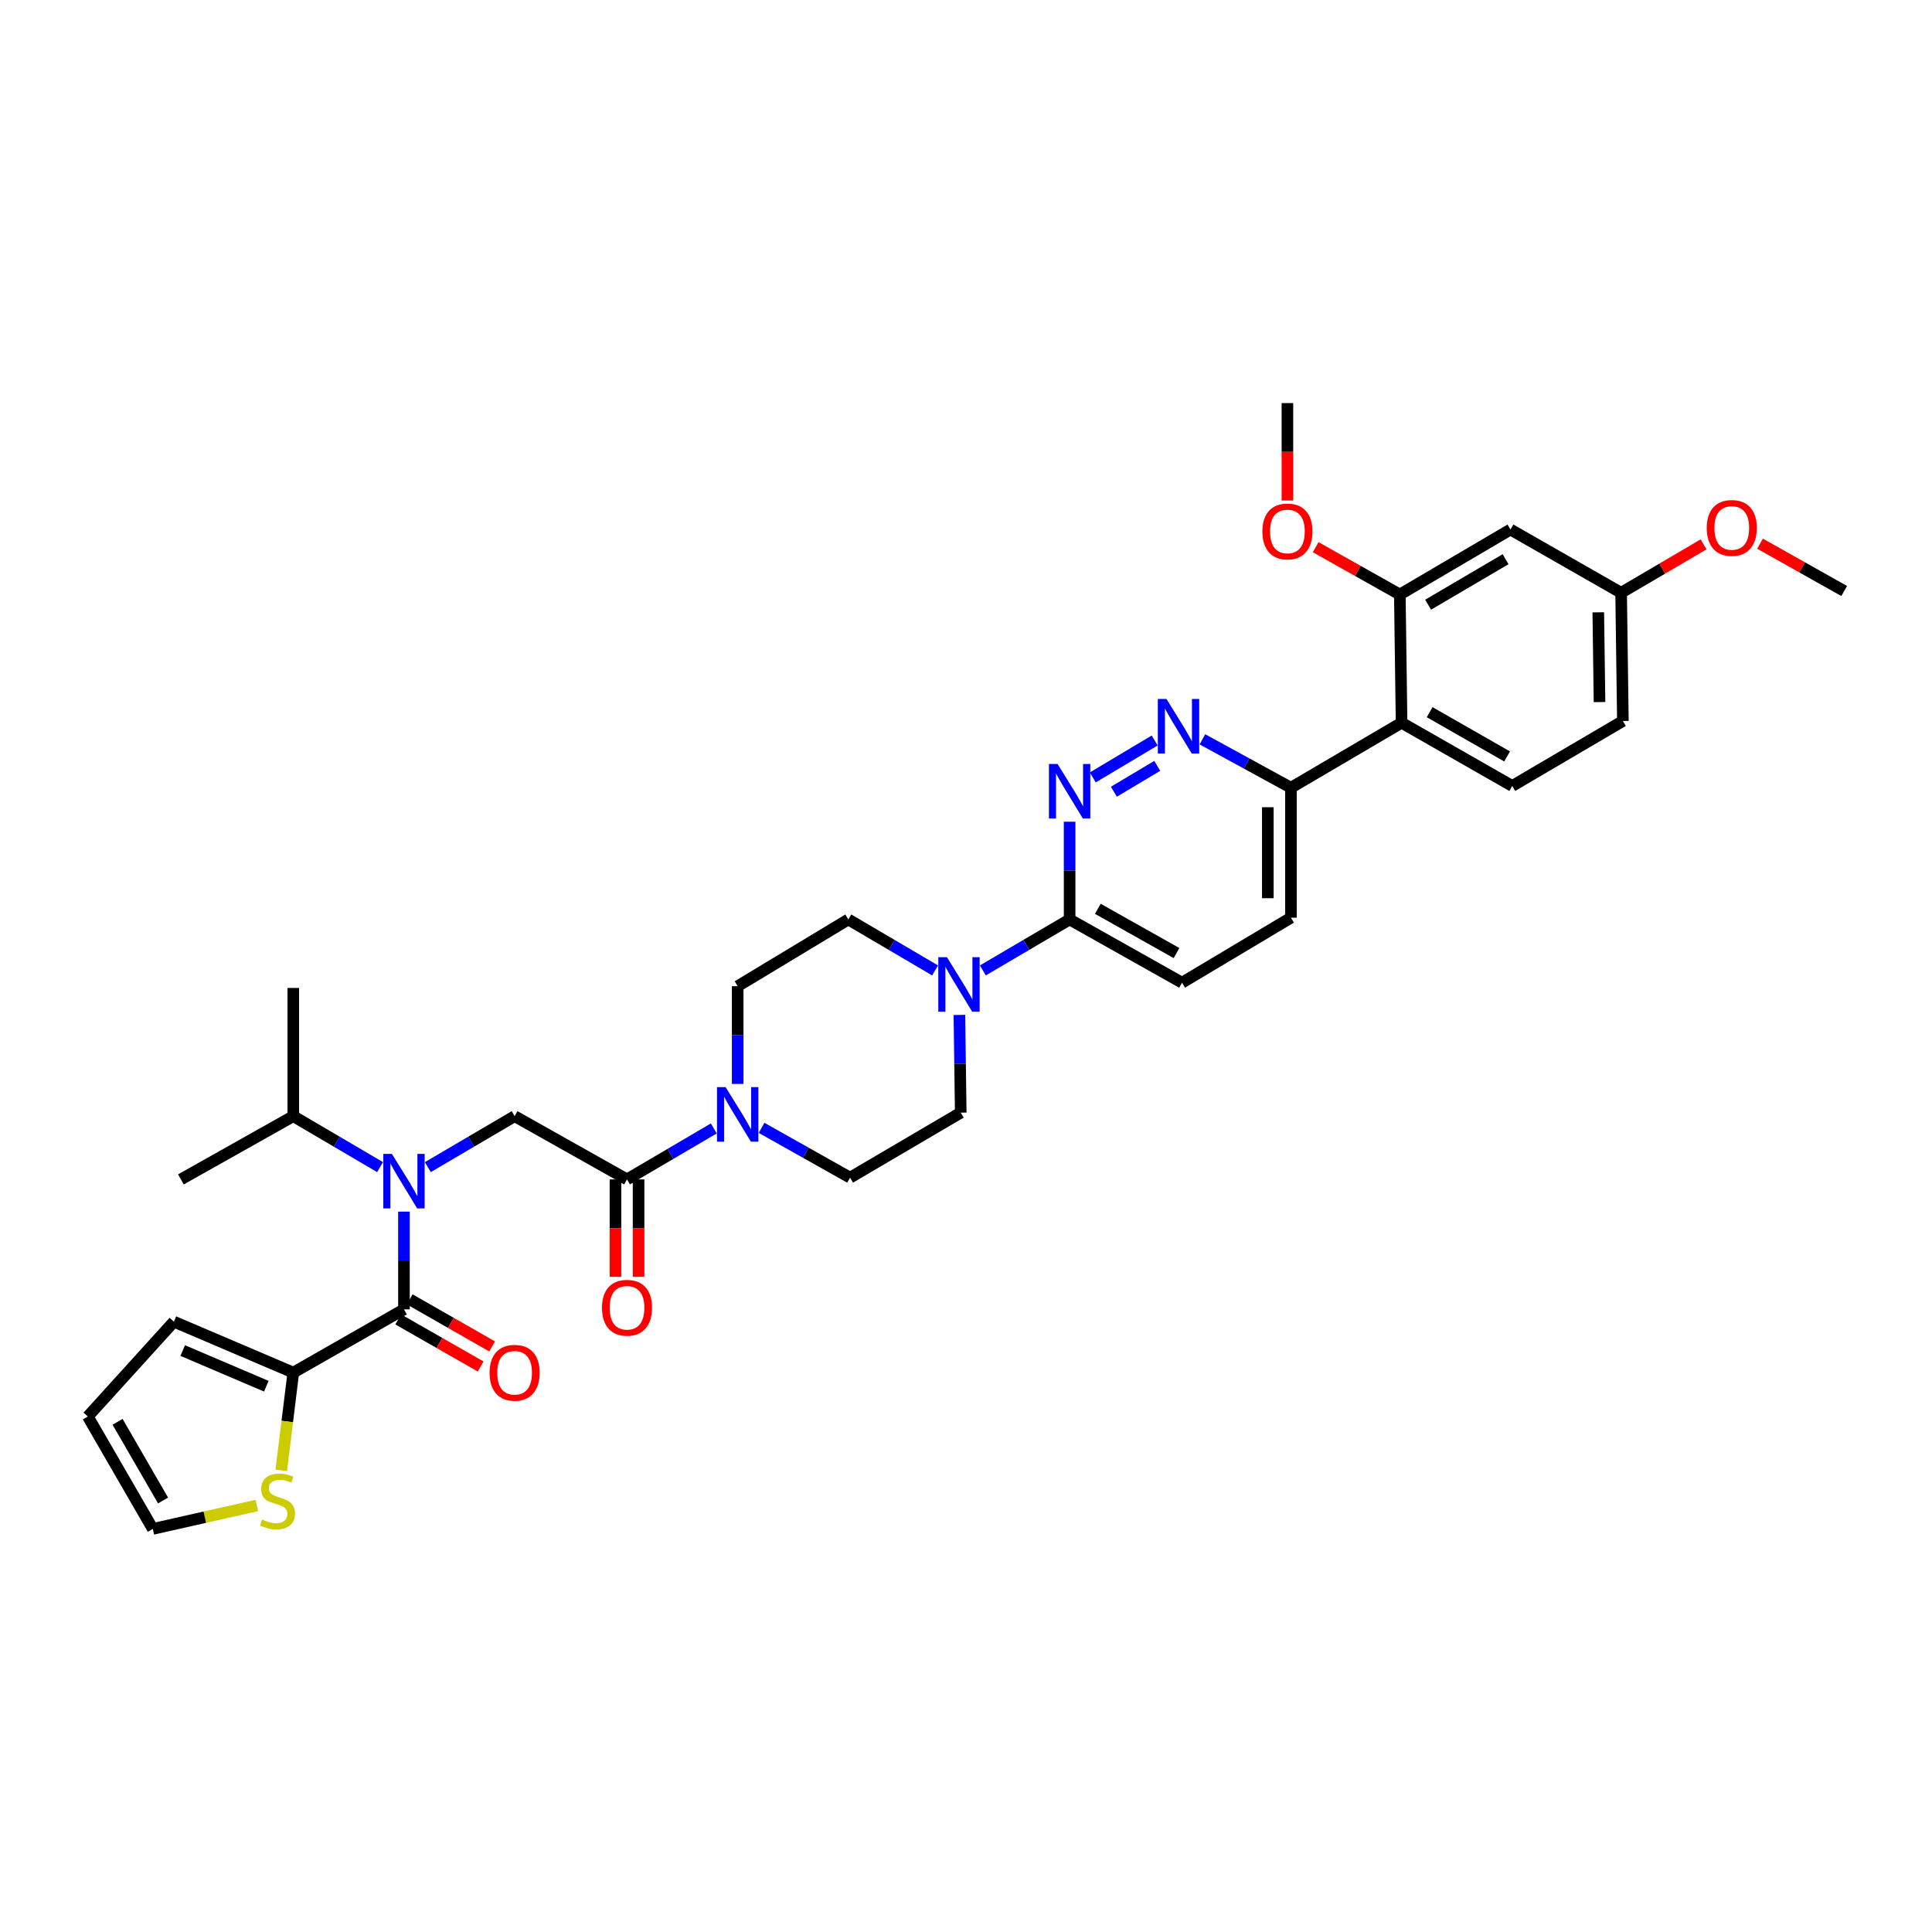 <?xml version='1.0' encoding='iso-8859-1'?>
<svg version='1.1' baseProfile='full'
              xmlns='http://www.w3.org/2000/svg'
                      xmlns:rdkit='http://www.rdkit.org/xml'
                      xmlns:xlink='http://www.w3.org/1999/xlink'
                  xml:space='preserve'
width='1000px' height='1000px' viewBox='0 0 1000 1000'>
<!-- END OF HEADER -->
<rect style='opacity:1.0;fill:#FFFFFF;stroke:none' width='1000' height='1000' x='0' y='0'> </rect>
<path class='bond-0' d='M 151.813,710.459 L 148.694,735.766' style='fill:none;fill-rule:evenodd;stroke:#000000;stroke-width:6px;stroke-linecap:butt;stroke-linejoin:miter;stroke-opacity:1' />
<path class='bond-0' d='M 148.694,735.766 L 145.575,761.073' style='fill:none;fill-rule:evenodd;stroke:#CCCC00;stroke-width:6px;stroke-linecap:butt;stroke-linejoin:miter;stroke-opacity:1' />
<path class='bond-1' d='M 151.813,710.459 L 89.999,684.093' style='fill:none;fill-rule:evenodd;stroke:#000000;stroke-width:6px;stroke-linecap:butt;stroke-linejoin:miter;stroke-opacity:1' />
<path class='bond-1' d='M 137.849,717.505 L 94.579,699.049' style='fill:none;fill-rule:evenodd;stroke:#000000;stroke-width:6px;stroke-linecap:butt;stroke-linejoin:miter;stroke-opacity:1' />
<path class='bond-2' d='M 151.813,710.459 L 209.089,677.728' style='fill:none;fill-rule:evenodd;stroke:#000000;stroke-width:6px;stroke-linecap:butt;stroke-linejoin:miter;stroke-opacity:1' />
<path class='bond-3' d='M 221.454,604.101 L 243.91,590.914' style='fill:none;fill-rule:evenodd;stroke:#0000FF;stroke-width:6px;stroke-linecap:butt;stroke-linejoin:miter;stroke-opacity:1' />
<path class='bond-3' d='M 243.91,590.914 L 266.365,577.728' style='fill:none;fill-rule:evenodd;stroke:#000000;stroke-width:6px;stroke-linecap:butt;stroke-linejoin:miter;stroke-opacity:1' />
<path class='bond-4' d='M 209.089,627.134 L 209.089,652.431' style='fill:none;fill-rule:evenodd;stroke:#0000FF;stroke-width:6px;stroke-linecap:butt;stroke-linejoin:miter;stroke-opacity:1' />
<path class='bond-4' d='M 209.089,652.431 L 209.089,677.728' style='fill:none;fill-rule:evenodd;stroke:#000000;stroke-width:6px;stroke-linecap:butt;stroke-linejoin:miter;stroke-opacity:1' />
<path class='bond-5' d='M 196.724,604.101 L 174.269,590.914' style='fill:none;fill-rule:evenodd;stroke:#0000FF;stroke-width:6px;stroke-linecap:butt;stroke-linejoin:miter;stroke-opacity:1' />
<path class='bond-5' d='M 174.269,590.914 L 151.813,577.728' style='fill:none;fill-rule:evenodd;stroke:#000000;stroke-width:6px;stroke-linecap:butt;stroke-linejoin:miter;stroke-opacity:1' />
<path class='bond-6' d='M 206.122,682.92 L 227.457,695.112' style='fill:none;fill-rule:evenodd;stroke:#000000;stroke-width:6px;stroke-linecap:butt;stroke-linejoin:miter;stroke-opacity:1' />
<path class='bond-6' d='M 227.457,695.112 L 248.792,707.304' style='fill:none;fill-rule:evenodd;stroke:#FF0000;stroke-width:6px;stroke-linecap:butt;stroke-linejoin:miter;stroke-opacity:1' />
<path class='bond-6' d='M 212.056,672.536 L 233.391,684.728' style='fill:none;fill-rule:evenodd;stroke:#000000;stroke-width:6px;stroke-linecap:butt;stroke-linejoin:miter;stroke-opacity:1' />
<path class='bond-6' d='M 233.391,684.728 L 254.726,696.92' style='fill:none;fill-rule:evenodd;stroke:#FF0000;stroke-width:6px;stroke-linecap:butt;stroke-linejoin:miter;stroke-opacity:1' />
<path class='bond-7' d='M 132.93,779.23 L 106.01,785.296' style='fill:none;fill-rule:evenodd;stroke:#CCCC00;stroke-width:6px;stroke-linecap:butt;stroke-linejoin:miter;stroke-opacity:1' />
<path class='bond-7' d='M 106.01,785.296 L 79.089,791.363' style='fill:none;fill-rule:evenodd;stroke:#000000;stroke-width:6px;stroke-linecap:butt;stroke-linejoin:miter;stroke-opacity:1' />
<path class='bond-8' d='M 89.999,684.093 L 45.455,733.183' style='fill:none;fill-rule:evenodd;stroke:#000000;stroke-width:6px;stroke-linecap:butt;stroke-linejoin:miter;stroke-opacity:1' />
<path class='bond-9' d='M 151.813,577.728 L 93.634,610.459' style='fill:none;fill-rule:evenodd;stroke:#000000;stroke-width:6px;stroke-linecap:butt;stroke-linejoin:miter;stroke-opacity:1' />
<path class='bond-10' d='M 151.813,577.728 L 151.813,511.362' style='fill:none;fill-rule:evenodd;stroke:#000000;stroke-width:6px;stroke-linecap:butt;stroke-linejoin:miter;stroke-opacity:1' />
<path class='bond-11' d='M 318.565,610.459 L 318.565,635.672' style='fill:none;fill-rule:evenodd;stroke:#000000;stroke-width:6px;stroke-linecap:butt;stroke-linejoin:miter;stroke-opacity:1' />
<path class='bond-11' d='M 318.565,635.672 L 318.565,660.886' style='fill:none;fill-rule:evenodd;stroke:#FF0000;stroke-width:6px;stroke-linecap:butt;stroke-linejoin:miter;stroke-opacity:1' />
<path class='bond-11' d='M 330.525,610.459 L 330.525,635.672' style='fill:none;fill-rule:evenodd;stroke:#000000;stroke-width:6px;stroke-linecap:butt;stroke-linejoin:miter;stroke-opacity:1' />
<path class='bond-11' d='M 330.525,635.672 L 330.525,660.886' style='fill:none;fill-rule:evenodd;stroke:#FF0000;stroke-width:6px;stroke-linecap:butt;stroke-linejoin:miter;stroke-opacity:1' />
<path class='bond-12' d='M 324.545,610.459 L 266.365,577.728' style='fill:none;fill-rule:evenodd;stroke:#000000;stroke-width:6px;stroke-linecap:butt;stroke-linejoin:miter;stroke-opacity:1' />
<path class='bond-13' d='M 324.545,610.459 L 347,597.269' style='fill:none;fill-rule:evenodd;stroke:#000000;stroke-width:6px;stroke-linecap:butt;stroke-linejoin:miter;stroke-opacity:1' />
<path class='bond-13' d='M 347,597.269 L 369.455,584.08' style='fill:none;fill-rule:evenodd;stroke:#0000FF;stroke-width:6px;stroke-linecap:butt;stroke-linejoin:miter;stroke-opacity:1' />
<path class='bond-14' d='M 394.194,583.778 L 417.097,596.663' style='fill:none;fill-rule:evenodd;stroke:#0000FF;stroke-width:6px;stroke-linecap:butt;stroke-linejoin:miter;stroke-opacity:1' />
<path class='bond-14' d='M 417.097,596.663 L 440,609.548' style='fill:none;fill-rule:evenodd;stroke:#000000;stroke-width:6px;stroke-linecap:butt;stroke-linejoin:miter;stroke-opacity:1' />
<path class='bond-15' d='M 381.82,561.045 L 381.82,535.749' style='fill:none;fill-rule:evenodd;stroke:#0000FF;stroke-width:6px;stroke-linecap:butt;stroke-linejoin:miter;stroke-opacity:1' />
<path class='bond-15' d='M 381.82,535.749 L 381.82,510.452' style='fill:none;fill-rule:evenodd;stroke:#000000;stroke-width:6px;stroke-linecap:butt;stroke-linejoin:miter;stroke-opacity:1' />
<path class='bond-16' d='M 668.186,474.997 L 668.186,407.727' style='fill:none;fill-rule:evenodd;stroke:#000000;stroke-width:6px;stroke-linecap:butt;stroke-linejoin:miter;stroke-opacity:1' />
<path class='bond-16' d='M 656.226,464.906 L 656.226,417.818' style='fill:none;fill-rule:evenodd;stroke:#000000;stroke-width:6px;stroke-linecap:butt;stroke-linejoin:miter;stroke-opacity:1' />
<path class='bond-17' d='M 668.186,474.997 L 611.821,508.638' style='fill:none;fill-rule:evenodd;stroke:#000000;stroke-width:6px;stroke-linecap:butt;stroke-linejoin:miter;stroke-opacity:1' />
<path class='bond-18' d='M 668.186,407.727 L 645.274,395.197' style='fill:none;fill-rule:evenodd;stroke:#000000;stroke-width:6px;stroke-linecap:butt;stroke-linejoin:miter;stroke-opacity:1' />
<path class='bond-18' d='M 645.274,395.197 L 622.362,382.667' style='fill:none;fill-rule:evenodd;stroke:#0000FF;stroke-width:6px;stroke-linecap:butt;stroke-linejoin:miter;stroke-opacity:1' />
<path class='bond-19' d='M 668.186,407.727 L 725.455,374.093' style='fill:none;fill-rule:evenodd;stroke:#000000;stroke-width:6px;stroke-linecap:butt;stroke-linejoin:miter;stroke-opacity:1' />
<path class='bond-20' d='M 597.655,383.275 L 565.621,402.394' style='fill:none;fill-rule:evenodd;stroke:#0000FF;stroke-width:6px;stroke-linecap:butt;stroke-linejoin:miter;stroke-opacity:1' />
<path class='bond-20' d='M 598.979,396.413 L 576.555,409.796' style='fill:none;fill-rule:evenodd;stroke:#0000FF;stroke-width:6px;stroke-linecap:butt;stroke-linejoin:miter;stroke-opacity:1' />
<path class='bond-21' d='M 553.635,425.32 L 553.635,450.613' style='fill:none;fill-rule:evenodd;stroke:#0000FF;stroke-width:6px;stroke-linecap:butt;stroke-linejoin:miter;stroke-opacity:1' />
<path class='bond-21' d='M 553.635,450.613 L 553.635,475.907' style='fill:none;fill-rule:evenodd;stroke:#000000;stroke-width:6px;stroke-linecap:butt;stroke-linejoin:miter;stroke-opacity:1' />
<path class='bond-22' d='M 553.635,475.907 L 611.821,508.638' style='fill:none;fill-rule:evenodd;stroke:#000000;stroke-width:6px;stroke-linecap:butt;stroke-linejoin:miter;stroke-opacity:1' />
<path class='bond-22' d='M 568.226,470.393 L 608.957,493.304' style='fill:none;fill-rule:evenodd;stroke:#000000;stroke-width:6px;stroke-linecap:butt;stroke-linejoin:miter;stroke-opacity:1' />
<path class='bond-23' d='M 553.635,475.907 L 531.182,489.096' style='fill:none;fill-rule:evenodd;stroke:#000000;stroke-width:6px;stroke-linecap:butt;stroke-linejoin:miter;stroke-opacity:1' />
<path class='bond-23' d='M 531.182,489.096 L 508.73,502.285' style='fill:none;fill-rule:evenodd;stroke:#0000FF;stroke-width:6px;stroke-linecap:butt;stroke-linejoin:miter;stroke-opacity:1' />
<path class='bond-24' d='M 484,502.286 L 461.545,489.096' style='fill:none;fill-rule:evenodd;stroke:#0000FF;stroke-width:6px;stroke-linecap:butt;stroke-linejoin:miter;stroke-opacity:1' />
<path class='bond-24' d='M 461.545,489.096 L 439.09,475.907' style='fill:none;fill-rule:evenodd;stroke:#000000;stroke-width:6px;stroke-linecap:butt;stroke-linejoin:miter;stroke-opacity:1' />
<path class='bond-25' d='M 496.582,525.32 L 496.929,550.614' style='fill:none;fill-rule:evenodd;stroke:#0000FF;stroke-width:6px;stroke-linecap:butt;stroke-linejoin:miter;stroke-opacity:1' />
<path class='bond-25' d='M 496.929,550.614 L 497.276,575.907' style='fill:none;fill-rule:evenodd;stroke:#000000;stroke-width:6px;stroke-linecap:butt;stroke-linejoin:miter;stroke-opacity:1' />
<path class='bond-26' d='M 440,609.548 L 497.276,575.907' style='fill:none;fill-rule:evenodd;stroke:#000000;stroke-width:6px;stroke-linecap:butt;stroke-linejoin:miter;stroke-opacity:1' />
<path class='bond-27' d='M 840,373.183 L 839.09,306.817' style='fill:none;fill-rule:evenodd;stroke:#000000;stroke-width:6px;stroke-linecap:butt;stroke-linejoin:miter;stroke-opacity:1' />
<path class='bond-27' d='M 827.905,363.392 L 827.268,316.936' style='fill:none;fill-rule:evenodd;stroke:#000000;stroke-width:6px;stroke-linecap:butt;stroke-linejoin:miter;stroke-opacity:1' />
<path class='bond-28' d='M 840,373.183 L 782.731,406.817' style='fill:none;fill-rule:evenodd;stroke:#000000;stroke-width:6px;stroke-linecap:butt;stroke-linejoin:miter;stroke-opacity:1' />
<path class='bond-29' d='M 839.09,306.817 L 781.821,274.086' style='fill:none;fill-rule:evenodd;stroke:#000000;stroke-width:6px;stroke-linecap:butt;stroke-linejoin:miter;stroke-opacity:1' />
<path class='bond-30' d='M 839.09,306.817 L 860.419,294.292' style='fill:none;fill-rule:evenodd;stroke:#000000;stroke-width:6px;stroke-linecap:butt;stroke-linejoin:miter;stroke-opacity:1' />
<path class='bond-30' d='M 860.419,294.292 L 881.749,281.766' style='fill:none;fill-rule:evenodd;stroke:#FF0000;stroke-width:6px;stroke-linecap:butt;stroke-linejoin:miter;stroke-opacity:1' />
<path class='bond-31' d='M 781.821,274.086 L 724.545,307.727' style='fill:none;fill-rule:evenodd;stroke:#000000;stroke-width:6px;stroke-linecap:butt;stroke-linejoin:miter;stroke-opacity:1' />
<path class='bond-31' d='M 779.287,289.445 L 739.194,312.994' style='fill:none;fill-rule:evenodd;stroke:#000000;stroke-width:6px;stroke-linecap:butt;stroke-linejoin:miter;stroke-opacity:1' />
<path class='bond-32' d='M 724.545,307.727 L 725.455,374.093' style='fill:none;fill-rule:evenodd;stroke:#000000;stroke-width:6px;stroke-linecap:butt;stroke-linejoin:miter;stroke-opacity:1' />
<path class='bond-33' d='M 724.545,307.727 L 702.768,295.476' style='fill:none;fill-rule:evenodd;stroke:#000000;stroke-width:6px;stroke-linecap:butt;stroke-linejoin:miter;stroke-opacity:1' />
<path class='bond-33' d='M 702.768,295.476 L 680.991,283.225' style='fill:none;fill-rule:evenodd;stroke:#FF0000;stroke-width:6px;stroke-linecap:butt;stroke-linejoin:miter;stroke-opacity:1' />
<path class='bond-34' d='M 725.455,374.093 L 782.731,406.817' style='fill:none;fill-rule:evenodd;stroke:#000000;stroke-width:6px;stroke-linecap:butt;stroke-linejoin:miter;stroke-opacity:1' />
<path class='bond-34' d='M 739.98,368.617 L 780.073,391.524' style='fill:none;fill-rule:evenodd;stroke:#000000;stroke-width:6px;stroke-linecap:butt;stroke-linejoin:miter;stroke-opacity:1' />
<path class='bond-35' d='M 666.366,259.065 L 666.366,233.851' style='fill:none;fill-rule:evenodd;stroke:#FF0000;stroke-width:6px;stroke-linecap:butt;stroke-linejoin:miter;stroke-opacity:1' />
<path class='bond-35' d='M 666.366,233.851 L 666.366,208.637' style='fill:none;fill-rule:evenodd;stroke:#000000;stroke-width:6px;stroke-linecap:butt;stroke-linejoin:miter;stroke-opacity:1' />
<path class='bond-36' d='M 910.992,281.409 L 932.769,293.658' style='fill:none;fill-rule:evenodd;stroke:#FF0000;stroke-width:6px;stroke-linecap:butt;stroke-linejoin:miter;stroke-opacity:1' />
<path class='bond-36' d='M 932.769,293.658 L 954.545,305.907' style='fill:none;fill-rule:evenodd;stroke:#000000;stroke-width:6px;stroke-linecap:butt;stroke-linejoin:miter;stroke-opacity:1' />
<path class='bond-37' d='M 439.09,475.907 L 381.82,510.452' style='fill:none;fill-rule:evenodd;stroke:#000000;stroke-width:6px;stroke-linecap:butt;stroke-linejoin:miter;stroke-opacity:1' />
<path class='bond-38' d='M 79.089,791.363 L 45.455,733.183' style='fill:none;fill-rule:evenodd;stroke:#000000;stroke-width:6px;stroke-linecap:butt;stroke-linejoin:miter;stroke-opacity:1' />
<path class='bond-38' d='M 84.398,776.65 L 60.854,735.924' style='fill:none;fill-rule:evenodd;stroke:#000000;stroke-width:6px;stroke-linecap:butt;stroke-linejoin:miter;stroke-opacity:1' />
<path  class='atom-1' d='M 202.85 597.249
L 212.099 612.199
Q 213.016 613.675, 214.491 616.346
Q 215.966 619.017, 216.046 619.176
L 216.046 597.249
L 219.794 597.249
L 219.794 625.475
L 215.927 625.475
L 206 609.13
Q 204.843 607.216, 203.608 605.023
Q 202.412 602.831, 202.053 602.153
L 202.053 625.475
L 198.385 625.475
L 198.385 597.249
L 202.85 597.249
' fill='#0000FF'/>
<path  class='atom-3' d='M 253.408 710.538
Q 253.408 703.761, 256.757 699.974
Q 260.106 696.186, 266.365 696.186
Q 272.624 696.186, 275.973 699.974
Q 279.322 703.761, 279.322 710.538
Q 279.322 717.396, 275.933 721.303
Q 272.545 725.17, 266.365 725.17
Q 260.146 725.17, 256.757 721.303
Q 253.408 717.436, 253.408 710.538
M 266.365 721.98
Q 270.671 721.98, 272.983 719.11
Q 275.335 716.2, 275.335 710.538
Q 275.335 704.997, 272.983 702.206
Q 270.671 699.376, 266.365 699.376
Q 262.059 699.376, 259.707 702.166
Q 257.395 704.957, 257.395 710.538
Q 257.395 716.239, 259.707 719.11
Q 262.059 721.98, 266.365 721.98
' fill='#FF0000'/>
<path  class='atom-4' d='M 135.661 786.505
Q 135.98 786.625, 137.295 787.183
Q 138.611 787.741, 140.046 788.1
Q 141.521 788.419, 142.956 788.419
Q 145.627 788.419, 147.182 787.143
Q 148.737 785.828, 148.737 783.555
Q 148.737 782, 147.94 781.044
Q 147.182 780.087, 145.986 779.568
Q 144.79 779.05, 142.797 778.452
Q 140.285 777.695, 138.77 776.977
Q 137.295 776.26, 136.219 774.745
Q 135.182 773.23, 135.182 770.678
Q 135.182 767.13, 137.574 764.937
Q 140.006 762.745, 144.79 762.745
Q 148.059 762.745, 151.767 764.299
L 150.85 767.369
Q 147.461 765.974, 144.91 765.974
Q 142.159 765.974, 140.644 767.13
Q 139.129 768.246, 139.169 770.2
Q 139.169 771.715, 139.926 772.632
Q 140.724 773.549, 141.84 774.067
Q 142.996 774.585, 144.91 775.183
Q 147.461 775.98, 148.976 776.778
Q 150.491 777.575, 151.568 779.21
Q 152.684 780.804, 152.684 783.555
Q 152.684 787.462, 150.053 789.575
Q 147.461 791.648, 143.116 791.648
Q 140.604 791.648, 138.691 791.09
Q 136.817 790.572, 134.584 789.655
L 135.661 786.505
' fill='#CCCC00'/>
<path  class='atom-8' d='M 311.588 676.897
Q 311.588 670.12, 314.937 666.332
Q 318.285 662.545, 324.545 662.545
Q 330.804 662.545, 334.153 666.332
Q 337.501 670.12, 337.501 676.897
Q 337.501 683.754, 334.113 687.661
Q 330.724 691.528, 324.545 691.528
Q 318.325 691.528, 314.937 687.661
Q 311.588 683.794, 311.588 676.897
M 324.545 688.339
Q 328.85 688.339, 331.163 685.469
Q 333.515 682.558, 333.515 676.897
Q 333.515 671.356, 331.163 668.565
Q 328.85 665.734, 324.545 665.734
Q 320.239 665.734, 317.887 668.525
Q 315.575 671.316, 315.575 676.897
Q 315.575 682.598, 317.887 685.469
Q 320.239 688.339, 324.545 688.339
' fill='#FF0000'/>
<path  class='atom-11' d='M 375.581 562.704
L 384.83 577.655
Q 385.747 579.13, 387.222 581.801
Q 388.698 584.472, 388.777 584.631
L 388.777 562.704
L 392.525 562.704
L 392.525 590.93
L 388.658 590.93
L 378.731 574.585
Q 377.575 572.671, 376.339 570.478
Q 375.143 568.286, 374.784 567.608
L 374.784 590.93
L 371.116 590.93
L 371.116 562.704
L 375.581 562.704
' fill='#0000FF'/>
<path  class='atom-14' d='M 603.761 361.794
L 613.01 376.744
Q 613.927 378.219, 615.402 380.89
Q 616.877 383.561, 616.957 383.721
L 616.957 361.794
L 620.704 361.794
L 620.704 390.02
L 616.837 390.02
L 606.91 373.674
Q 605.754 371.761, 604.518 369.568
Q 603.322 367.375, 602.964 366.697
L 602.964 390.02
L 599.296 390.02
L 599.296 361.794
L 603.761 361.794
' fill='#0000FF'/>
<path  class='atom-15' d='M 547.395 395.435
L 556.645 410.385
Q 557.562 411.86, 559.037 414.531
Q 560.512 417.203, 560.591 417.362
L 560.591 395.435
L 564.339 395.435
L 564.339 423.661
L 560.472 423.661
L 550.545 407.315
Q 549.389 405.402, 548.153 403.209
Q 546.957 401.016, 546.598 400.339
L 546.598 423.661
L 542.93 423.661
L 542.93 395.435
L 547.395 395.435
' fill='#0000FF'/>
<path  class='atom-18' d='M 490.126 495.435
L 499.375 510.385
Q 500.292 511.86, 501.767 514.532
Q 503.243 517.203, 503.322 517.362
L 503.322 495.435
L 507.07 495.435
L 507.07 523.661
L 503.203 523.661
L 493.276 507.316
Q 492.12 505.402, 490.884 503.209
Q 489.688 501.017, 489.329 500.339
L 489.329 523.661
L 485.661 523.661
L 485.661 495.435
L 490.126 495.435
' fill='#0000FF'/>
<path  class='atom-27' d='M 653.409 275.076
Q 653.409 268.299, 656.758 264.511
Q 660.107 260.724, 666.366 260.724
Q 672.625 260.724, 675.974 264.511
Q 679.322 268.299, 679.322 275.076
Q 679.322 281.933, 675.934 285.84
Q 672.545 289.707, 666.366 289.707
Q 660.146 289.707, 656.758 285.84
Q 653.409 281.973, 653.409 275.076
M 666.366 286.518
Q 670.671 286.518, 672.984 283.648
Q 675.336 280.737, 675.336 275.076
Q 675.336 269.535, 672.984 266.744
Q 670.671 263.913, 666.366 263.913
Q 662.06 263.913, 659.708 266.704
Q 657.396 269.495, 657.396 275.076
Q 657.396 280.777, 659.708 283.648
Q 662.06 286.518, 666.366 286.518
' fill='#FF0000'/>
<path  class='atom-29' d='M 883.409 273.262
Q 883.409 266.485, 886.758 262.697
Q 890.107 258.91, 896.366 258.91
Q 902.625 258.91, 905.974 262.697
Q 909.323 266.485, 909.323 273.262
Q 909.323 280.119, 905.934 284.026
Q 902.545 287.893, 896.366 287.893
Q 890.147 287.893, 886.758 284.026
Q 883.409 280.159, 883.409 273.262
M 896.366 284.704
Q 900.672 284.704, 902.984 281.834
Q 905.336 278.923, 905.336 273.262
Q 905.336 267.721, 902.984 264.93
Q 900.672 262.099, 896.366 262.099
Q 892.06 262.099, 889.708 264.89
Q 887.396 267.681, 887.396 273.262
Q 887.396 278.963, 889.708 281.834
Q 892.06 284.704, 896.366 284.704
' fill='#FF0000'/>
</svg>
